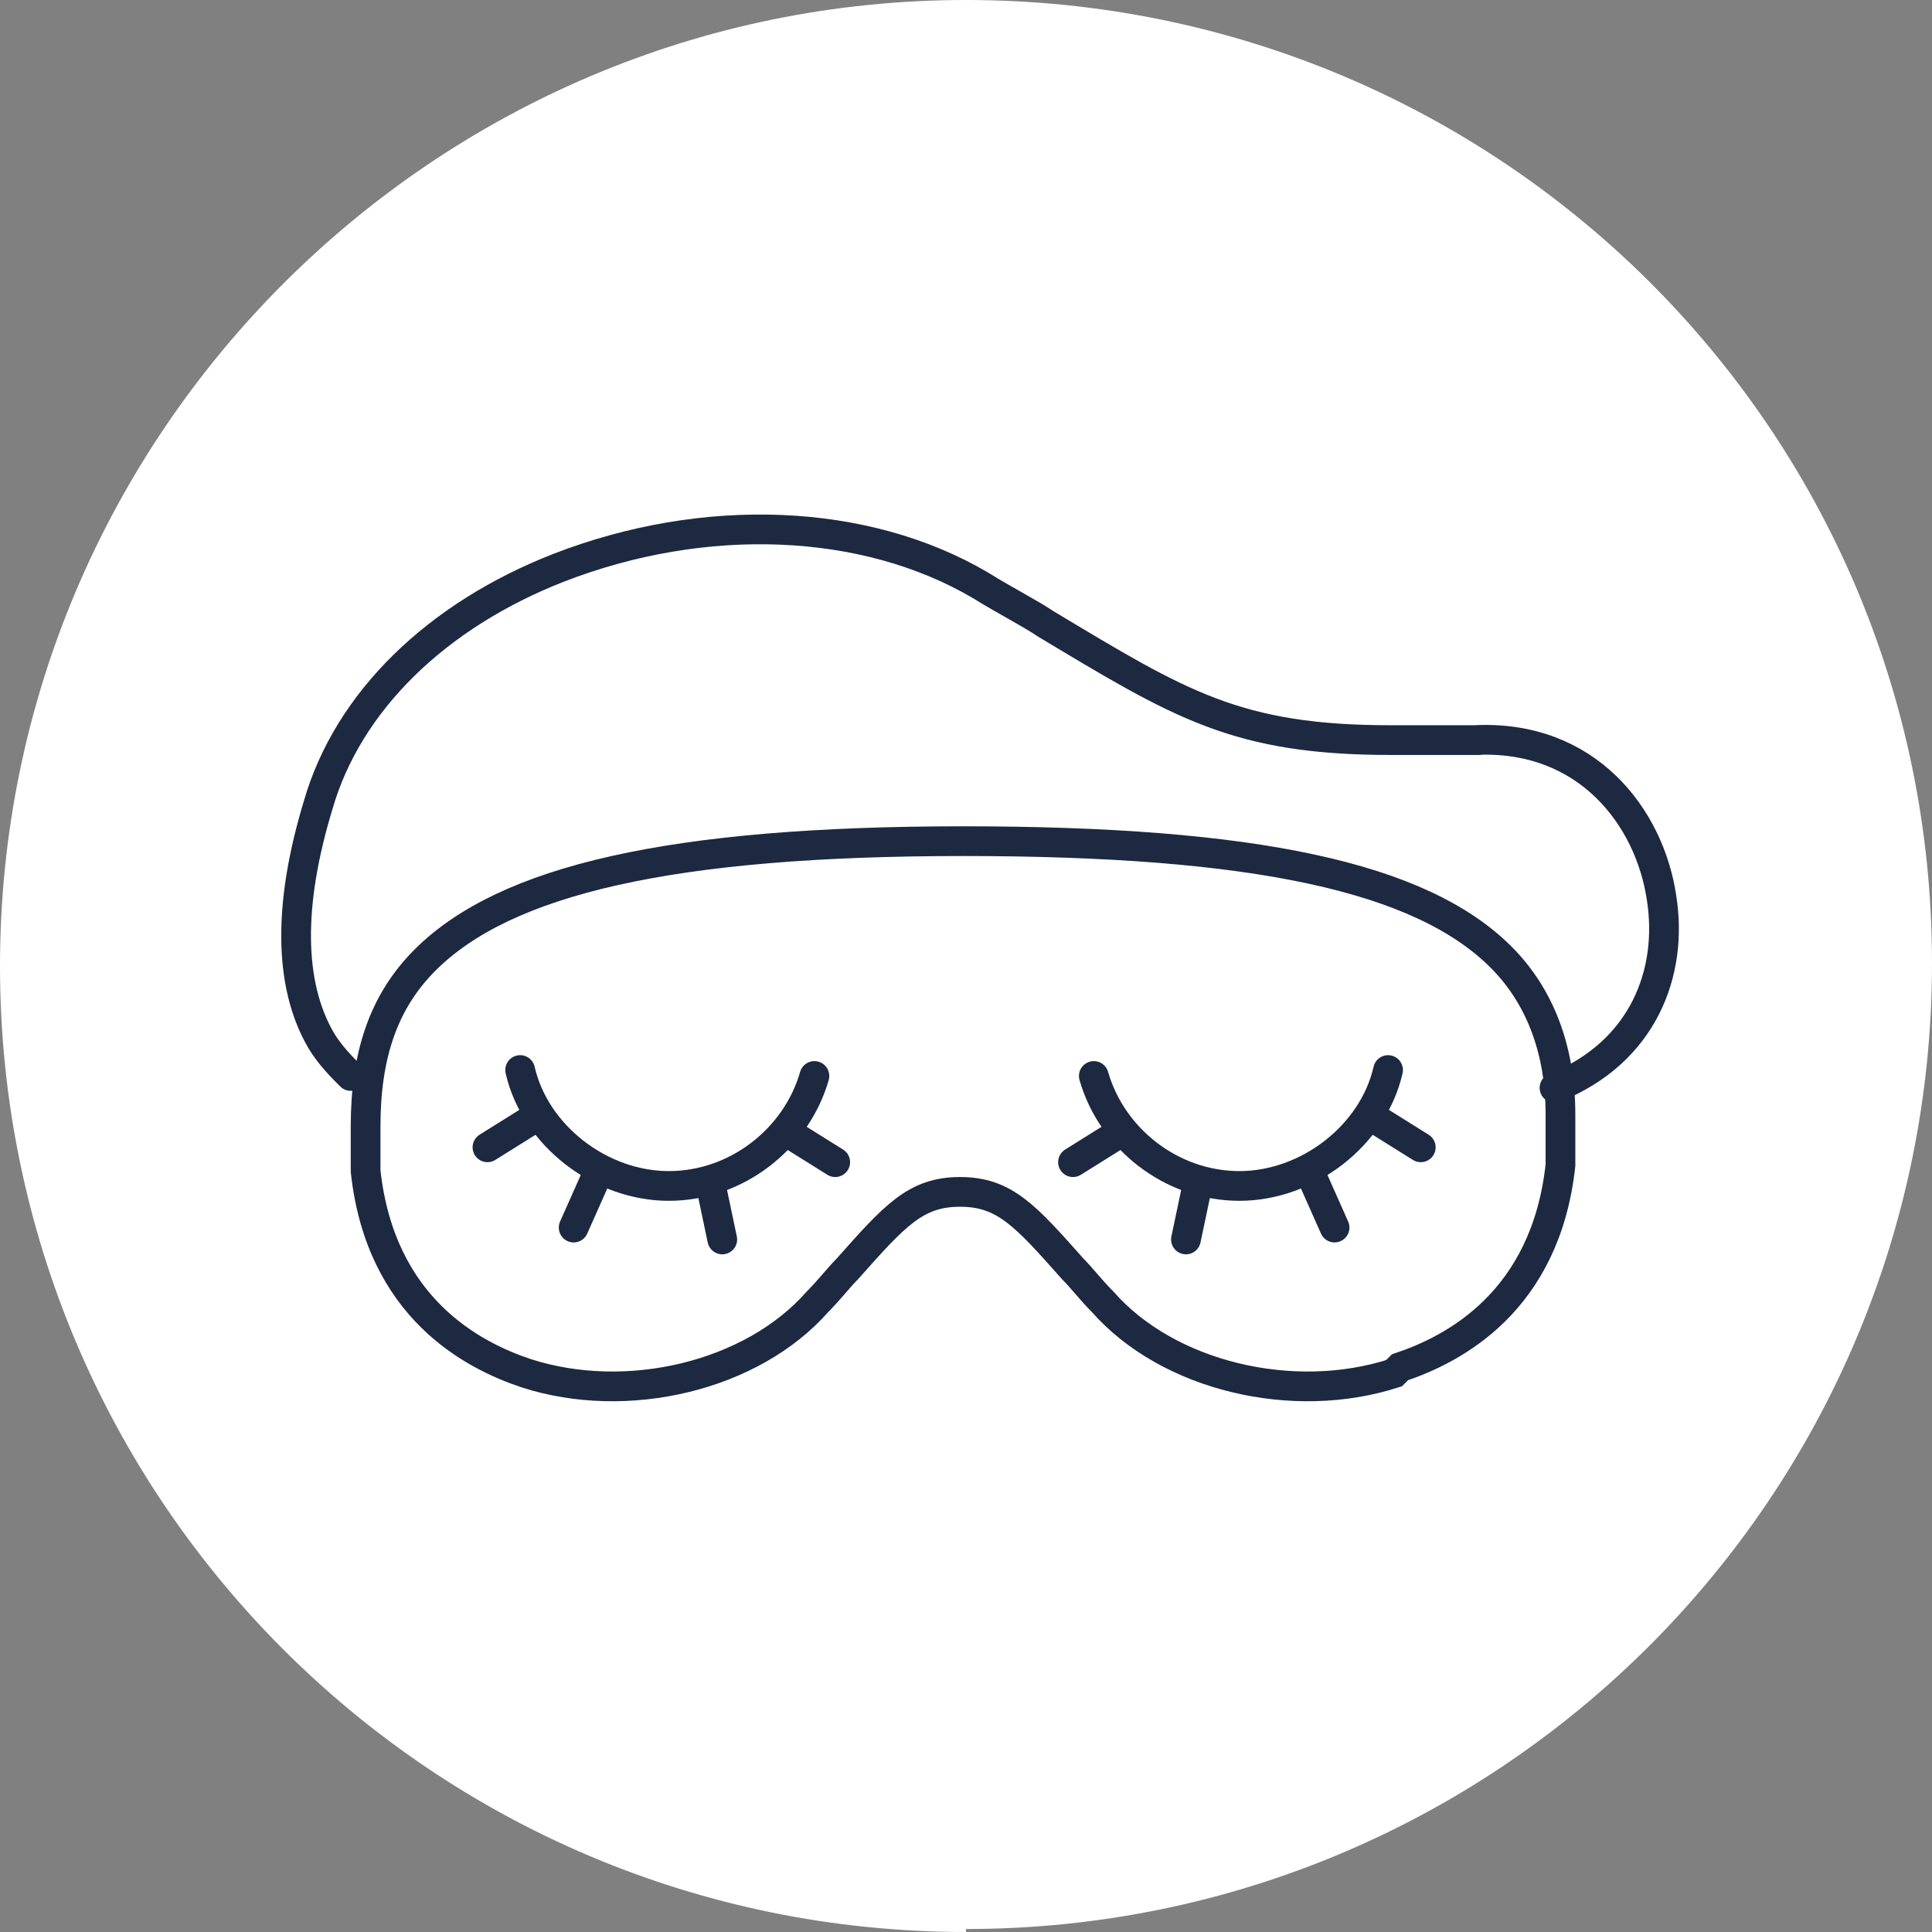 <?xml version="1.0" encoding="UTF-8"?>
<svg xmlns="http://www.w3.org/2000/svg" version="1.1" viewBox="0 0 65 65">
  <rect x="0" y="0" width="65" height="65" fill="#808080" stroke="none"/>
  <defs>
    <style>
      .cls-1 {
        stroke-linejoin: round;
      }

      .cls-1, .cls-2 {
        fill: none;
        stroke: #1c2940;
        stroke-linecap: round;
      }

      .cls-3 {
        fill: #fff;
      }

      .cls-2 {
        stroke-miterlimit: 10;
      }
    </style>
  </defs>
  <g>
    <g id="Layer_1">
      <path class="cls-3" d="M32.5,64.9c17.9,0,32.5-14.5,32.5-32.5S50.4,0,32.5,0,0,14.6,0,32.5s14.5,32.5,32.5,32.5Z"></path>
      <path class="cls-2" d="M11.8,36.2c-.3-.3-.7-.7-1-1.2-1.1-1.9-1.1-4.6-.1-7.9,1-3.5,4-6.4,8.1-8,4.9-1.9,10.3-1.7,14.2.6.8.5,1.6.9,2.2,1.3,4.5,2.7,6.4,3.9,11.6,3.9s1.8,0,2.8,0c3.8-.2,5.9,2.6,6.3,5.3.4,2.5-.6,5.2-3.6,6.4M46.9,46.2c-3.4,1.1-7.6.1-9.8-2.4-.4-.4-.7-.8-1-1.1-1.6-1.8-2.3-2.6-3.8-2.6s-2.2.8-3.8,2.6c-.3.3-.6.7-1,1.1-2.2,2.5-6.4,3.5-9.8,2.4-1.8-.6-4.9-2.2-5.4-6.8,0-.5,0-1,0-1.5,0-2.4.6-4.2,2-5.6,2.7-2.7,8.3-4,18.1-4s15.4,1.2,18.1,3.9c1.3,1.3,2,3.1,2,5.3,0,.2,0,.3,0,.5,0,0,0,0,0,.1,0,.4,0,.8,0,1.1-.5,4.6-3.6,6.2-5.4,6.8h0Z"></path>
      <path class="cls-1" d="M20.1,39.5l-.8,1.8"></path>
      <path class="cls-1" d="M18,37.6l-1.6,1"></path>
      <path class="cls-1" d="M23.9,39.8l.4,1.9"></path>
      <path class="cls-1" d="M26.5,38.1l1.6,1"></path>
      <path class="cls-1" d="M27.4,36.2c-.6,2.1-2.6,3.7-4.9,3.7s-4.5-1.7-5-3.9"></path>
      <path class="cls-1" d="M44.1,39.5l.8,1.8"></path>
      <path class="cls-1" d="M46.2,37.6l1.6,1"></path>
      <path class="cls-1" d="M40.3,39.8l-.4,1.9"></path>
      <path class="cls-1" d="M37.7,38.1l-1.6,1"></path>
      <path class="cls-1" d="M36.8,36.2c.6,2.1,2.6,3.7,4.9,3.7s4.5-1.7,5-3.9"></path>
    </g>
  </g>
</svg>
